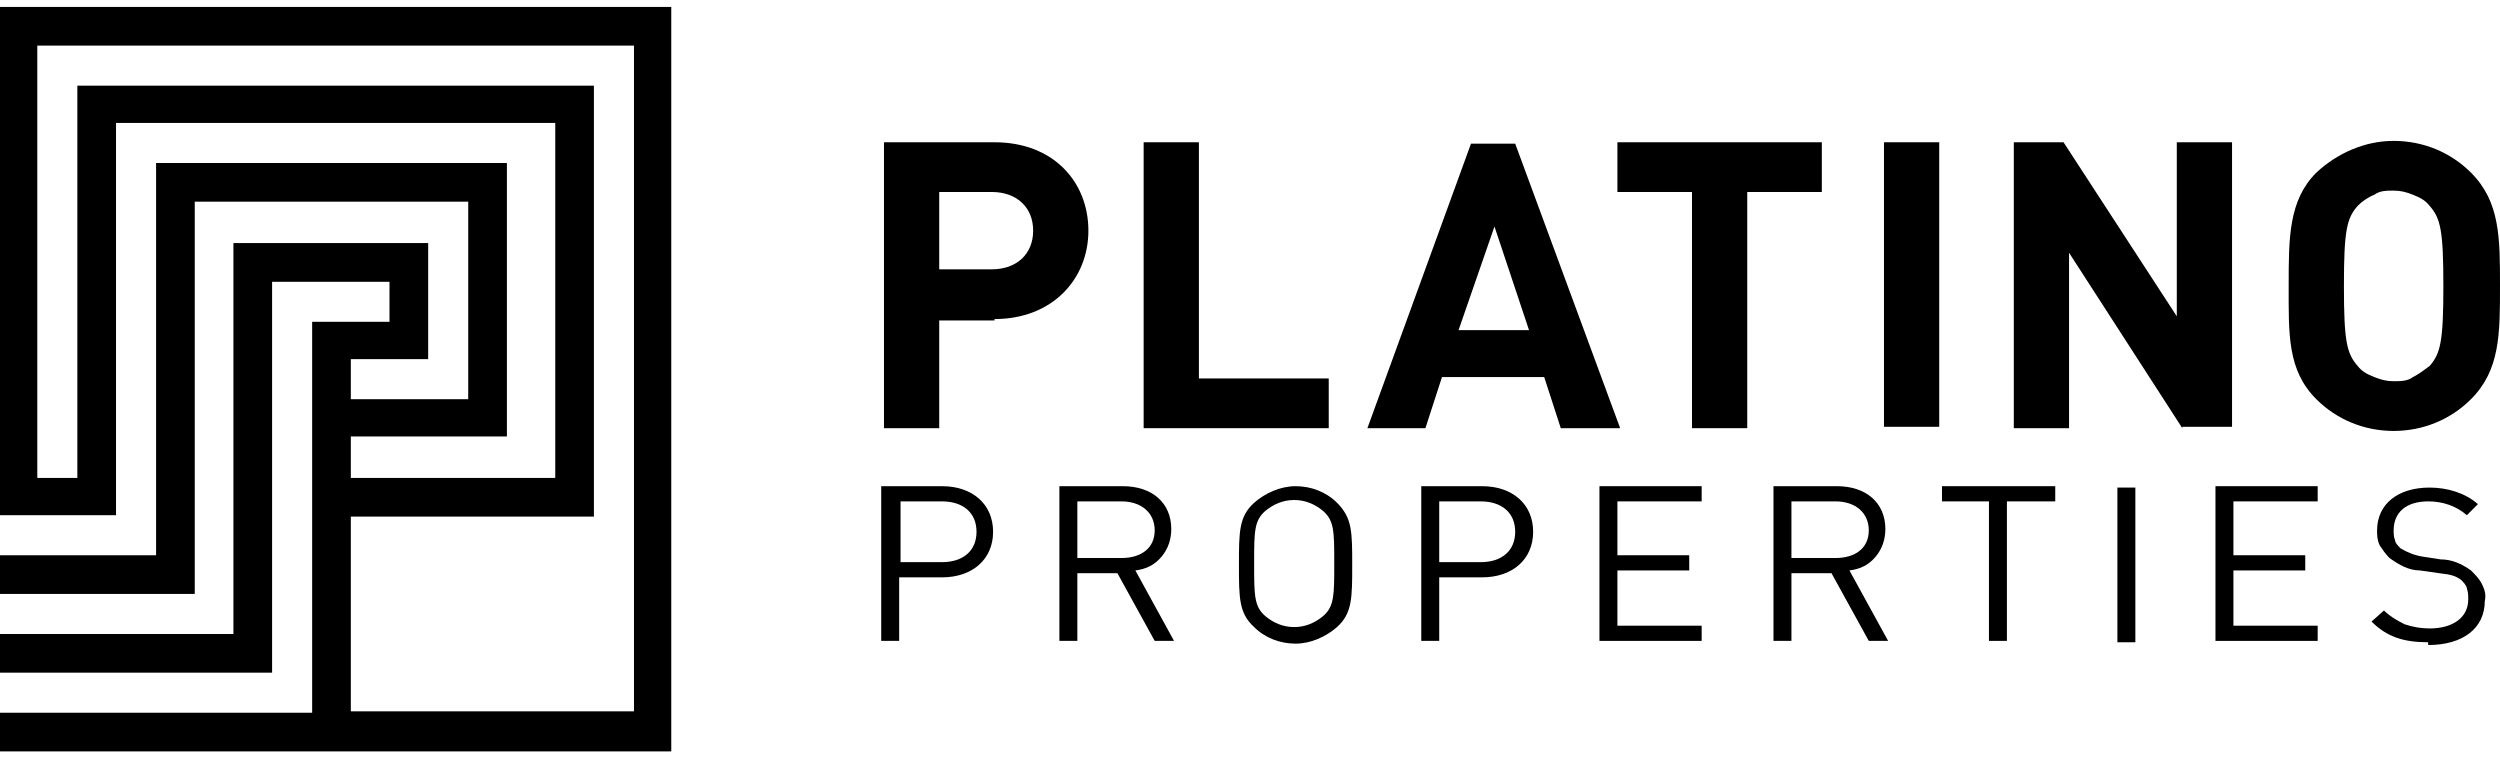 <?xml version="1.0" encoding="UTF-8"?>
<svg id="Layer_1" xmlns="http://www.w3.org/2000/svg" version="1.1" viewBox="0 0 181 55">
  <!-- Generator: Adobe Illustrator 29.3.1, SVG Export Plug-In . SVG Version: 2.1.0 Build 151)  -->
  <path d="M0,37.3h8.4V8.9h31.8v25.7h-14.8v-3h11.3V11.8H11.3v28.4H0v2.8h14.1V14.6h19.8v14.3h-8.5v-2.9h5.6v-8.4h-14.1v28.3H0v2.8h19.7v-28.3h8.5v2.9h-5.6v28.3H0v2.8h48.6V.5H0v36.8ZM2.8,3.3h43.1v48.2h-20.5v-14.1h17.6V6.2H5.6v28.4h-2.9V3.3Z"/>
  <path d="M68.2,36.3h-3v4.4h3c1.5,0,2.5-.8,2.5-2.2s-1-2.2-2.5-2.2ZM68.3,41.8h-3.2v4.6h-1.3v-11.2h4.4c2.2,0,3.7,1.3,3.7,3.3s-1.5,3.3-3.7,3.3Z"/>
  <path d="M81.2,36.3h-3.2v4.1h3.2c1.4,0,2.4-.7,2.4-2s-1-2.1-2.4-2.1h0ZM83.6,46.4l-2.7-4.9h-2.9v4.9h-1.3v-11.2h4.6c2.1,0,3.5,1.2,3.5,3.1,0,.7-.2,1.4-.7,2-.5.6-1.1.9-1.9,1l2.8,5.1h-1.5Z"/>
  <path d="M95.8,37c-.6-.5-1.3-.8-2.1-.8s-1.5.3-2.1.8c-.8.7-.8,1.5-.8,3.8s0,3.1.8,3.8c.6.5,1.3.8,2.1.8s1.5-.3,2.1-.8c.8-.7.8-1.5.8-3.8s0-3.1-.8-3.8ZM96.8,45.4c-.8.7-1.9,1.2-3,1.2s-2.2-.4-3-1.2c-1.1-1-1.1-2.1-1.1-4.5s0-3.5,1.1-4.5c.8-.7,1.9-1.2,3-1.2s2.2.4,3,1.2c1.1,1.1,1.1,2.1,1.1,4.5s0,3.5-1.1,4.5Z"/>
  <path d="M107.2,36.3h-3v4.4h3c1.5,0,2.5-.8,2.5-2.2s-1-2.2-2.5-2.2ZM107.3,41.8h-3.1v4.6h-1.3v-11.2h4.4c2.2,0,3.7,1.3,3.7,3.3s-1.5,3.3-3.7,3.3"/>
  <path d="M115.8,46.4v-11.2h7.4v1.1h-6.1v3.9h5.2v1.1h-5.2v4h6.1v1.1h-7.4Z"/>
  <path d="M132.9,36.3h-3.2v4.1h3.2c1.4,0,2.4-.7,2.4-2s-1-2.1-2.4-2.1h0ZM135.3,46.4l-2.7-4.9h-2.9v4.9h-1.3v-11.2h4.6c2.1,0,3.5,1.2,3.5,3.1,0,.7-.2,1.4-.7,2-.5.6-1.1.9-1.9,1l2.8,5.1h-1.5Z"/>
  <path d="M145.3,36.3v10.1h-1.3v-10.1h-3.4v-1.1h8.2v1.1h-3.4Z"/>
  <path d="M154.6,35.3h-1.3v11.2h1.3v-11.2Z"/>
  <path d="M160.4,46.4v-11.2h7.4v1.1h-6.1v3.9h5.2v1.1h-5.2v4h6.1v1.1h-7.4Z"/>
  <path d="M175.8,46.5c-1.8,0-3-.4-4.1-1.5l.9-.8c.4.4.9.7,1.5,1,.6.2,1.2.3,1.8.3,1.7,0,2.8-.8,2.8-2.1,0-.3,0-.5-.1-.8,0-.2-.3-.5-.4-.6-.4-.3-.7-.4-1.6-.5l-1.4-.2c-.8,0-1.5-.4-2.2-.9-.3-.3-.5-.6-.7-.9-.2-.4-.2-.8-.2-1.1,0-1.9,1.5-3.1,3.8-3.1,1.3,0,2.6.4,3.5,1.2l-.8.8c-.8-.7-1.8-1-2.8-1-1.6,0-2.5.8-2.5,2.1,0,.2,0,.5.1.7,0,.2.2.4.4.6.5.3,1,.5,1.6.6l1.3.2c.8,0,1.5.3,2.2.8.3.3.6.6.8,1,.2.4.3.8.2,1.2,0,2-1.6,3.2-4.1,3.2"/>
  <path d="M71.8,13.9h-3.8v5.6h3.8c1.8,0,3-1.1,3-2.8s-1.2-2.8-3-2.8h0ZM72,23.2h-4v7.8h-4V10.3h8c4.3,0,6.8,2.9,6.8,6.4s-2.6,6.4-6.8,6.4"/>
  <path d="M82.8,31V10.3h4v17.1h9.4v3.6h-13.4Z"/>
  <path d="M108.2,16.4l-2.6,7.5h5.1l-2.5-7.5ZM113,31l-1.2-3.7h-7.4l-1.2,3.7h-4.2l7.5-20.6h3.2l7.6,20.6h-4.2Z"/>
  <path d="M126.5,13.9v17.1h-4V13.9h-5.4v-3.6h14.8v3.6h-5.4Z"/>
  <path d="M140.4,10.3h-4v20.6h4V10.3Z"/>
  <path d="M158,31l-8.2-12.7v12.7h-4V10.3h3.6l8.2,12.6v-12.6h4v20.6h-3.6Z"/>
  <path d="M175.9,14.9c-.3-.4-.7-.6-1.2-.8s-.9-.3-1.4-.3c-.5,0-1,0-1.4.3-.5.2-.9.5-1.2.8-.8.9-1,1.8-1,5.8s.2,4.9,1,5.8c.3.4.7.6,1.2.8.5.2.9.3,1.4.3.5,0,1,0,1.4-.3.4-.2.8-.5,1.2-.8.8-.9,1-1.8,1-5.8s-.2-4.9-1-5.8ZM178.9,28.9c-1.5,1.5-3.5,2.3-5.6,2.3s-4.1-.8-5.6-2.3c-2.1-2.1-2-4.7-2-8.2s0-6.2,2-8.2c1.5-1.4,3.5-2.3,5.6-2.3s4.1.8,5.6,2.3c2.1,2.1,2.1,4.7,2.1,8.2s0,6.1-2.1,8.2Z"/>
</svg>